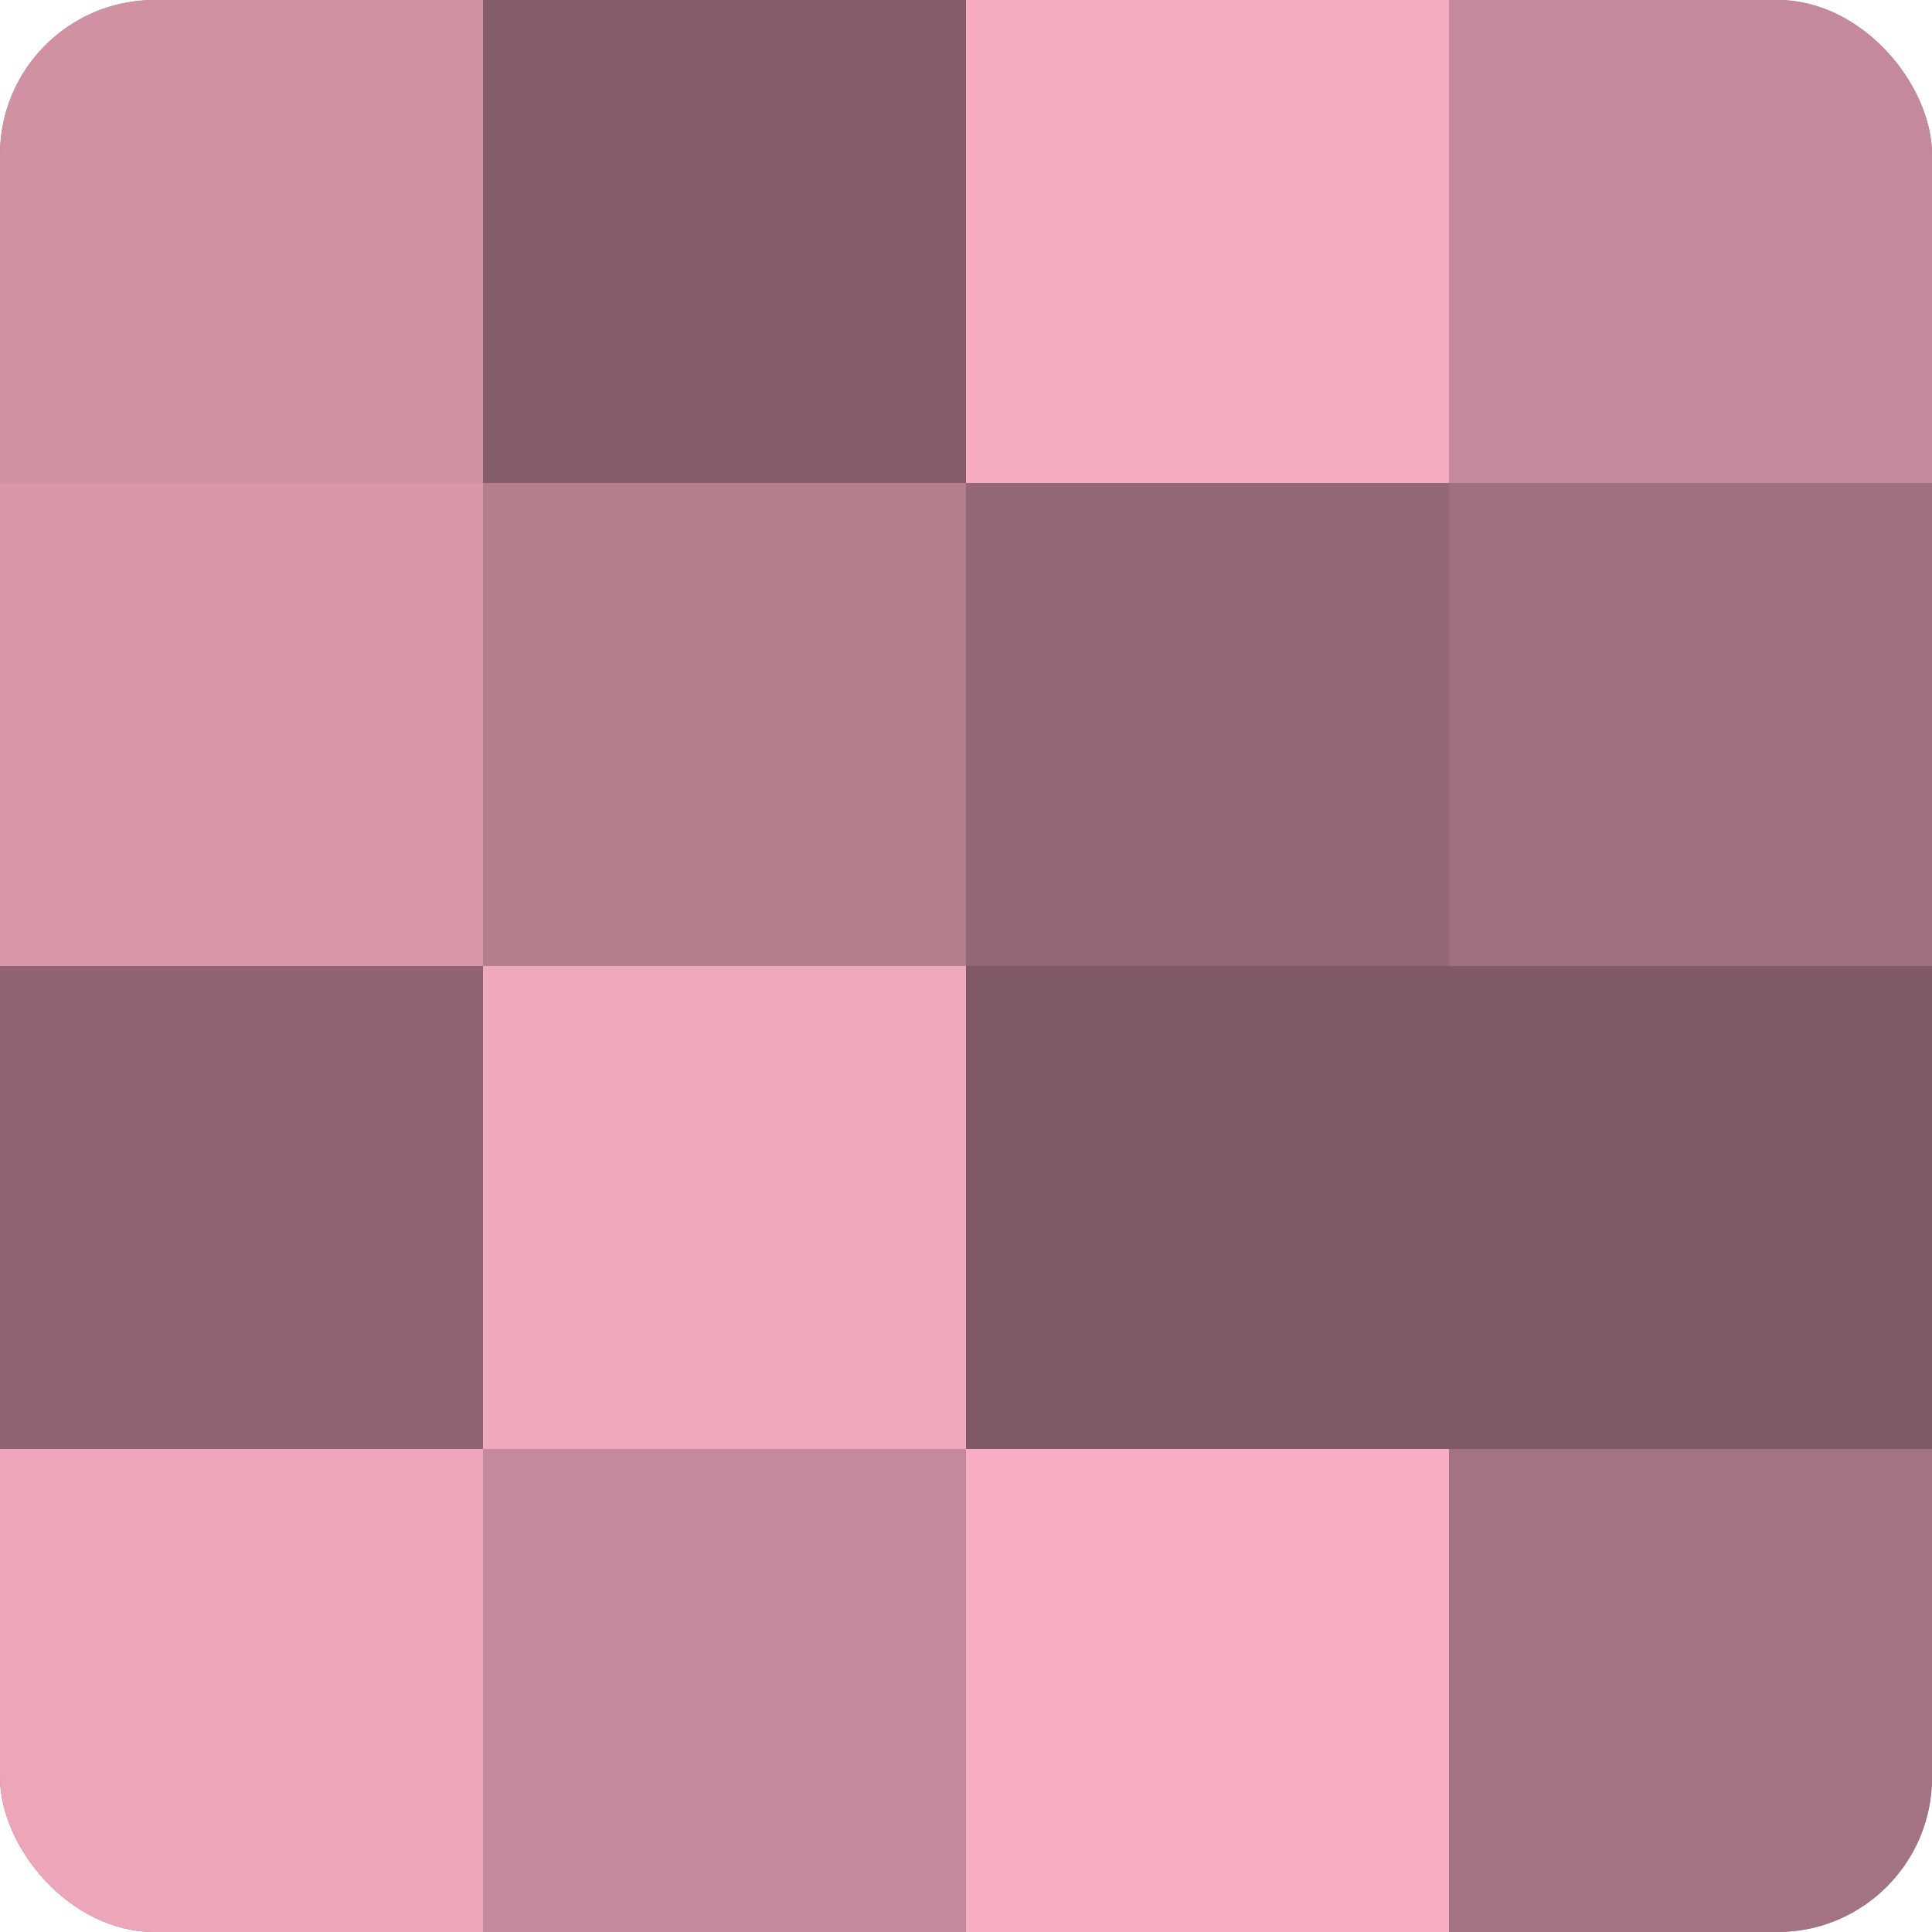 <?xml version="1.0" encoding="UTF-8"?>
<svg xmlns="http://www.w3.org/2000/svg" width="60" height="60" viewBox="0 0 100 100" preserveAspectRatio="xMidYMid meet"><defs><clipPath id="c" width="100" height="100"><rect width="100" height="100" rx="8" ry="8"/></clipPath></defs><g clip-path="url(#c)"><rect width="100" height="100" fill="#a0707e"/><rect width="25" height="25" fill="#d092a3"/><rect y="25" width="25" height="25" fill="#d897a9"/><rect y="50" width="25" height="25" fill="#906571"/><rect y="75" width="25" height="25" fill="#eca5b9"/><rect x="25" width="25" height="25" fill="#845d68"/><rect x="25" y="25" width="25" height="25" fill="#b47e8d"/><rect x="25" y="50" width="25" height="25" fill="#f0a8bc"/><rect x="25" y="75" width="25" height="25" fill="#c4899a"/><rect x="50" width="25" height="25" fill="#f4abbf"/><rect x="50" y="25" width="25" height="25" fill="#946874"/><rect x="50" y="50" width="25" height="25" fill="#805a65"/><rect x="50" y="75" width="25" height="25" fill="#f8adc2"/><rect x="75" width="25" height="25" fill="#c4899a"/><rect x="75" y="25" width="25" height="25" fill="#a0707e"/><rect x="75" y="50" width="25" height="25" fill="#805a65"/><rect x="75" y="75" width="25" height="25" fill="#a47381"/></g></svg>

